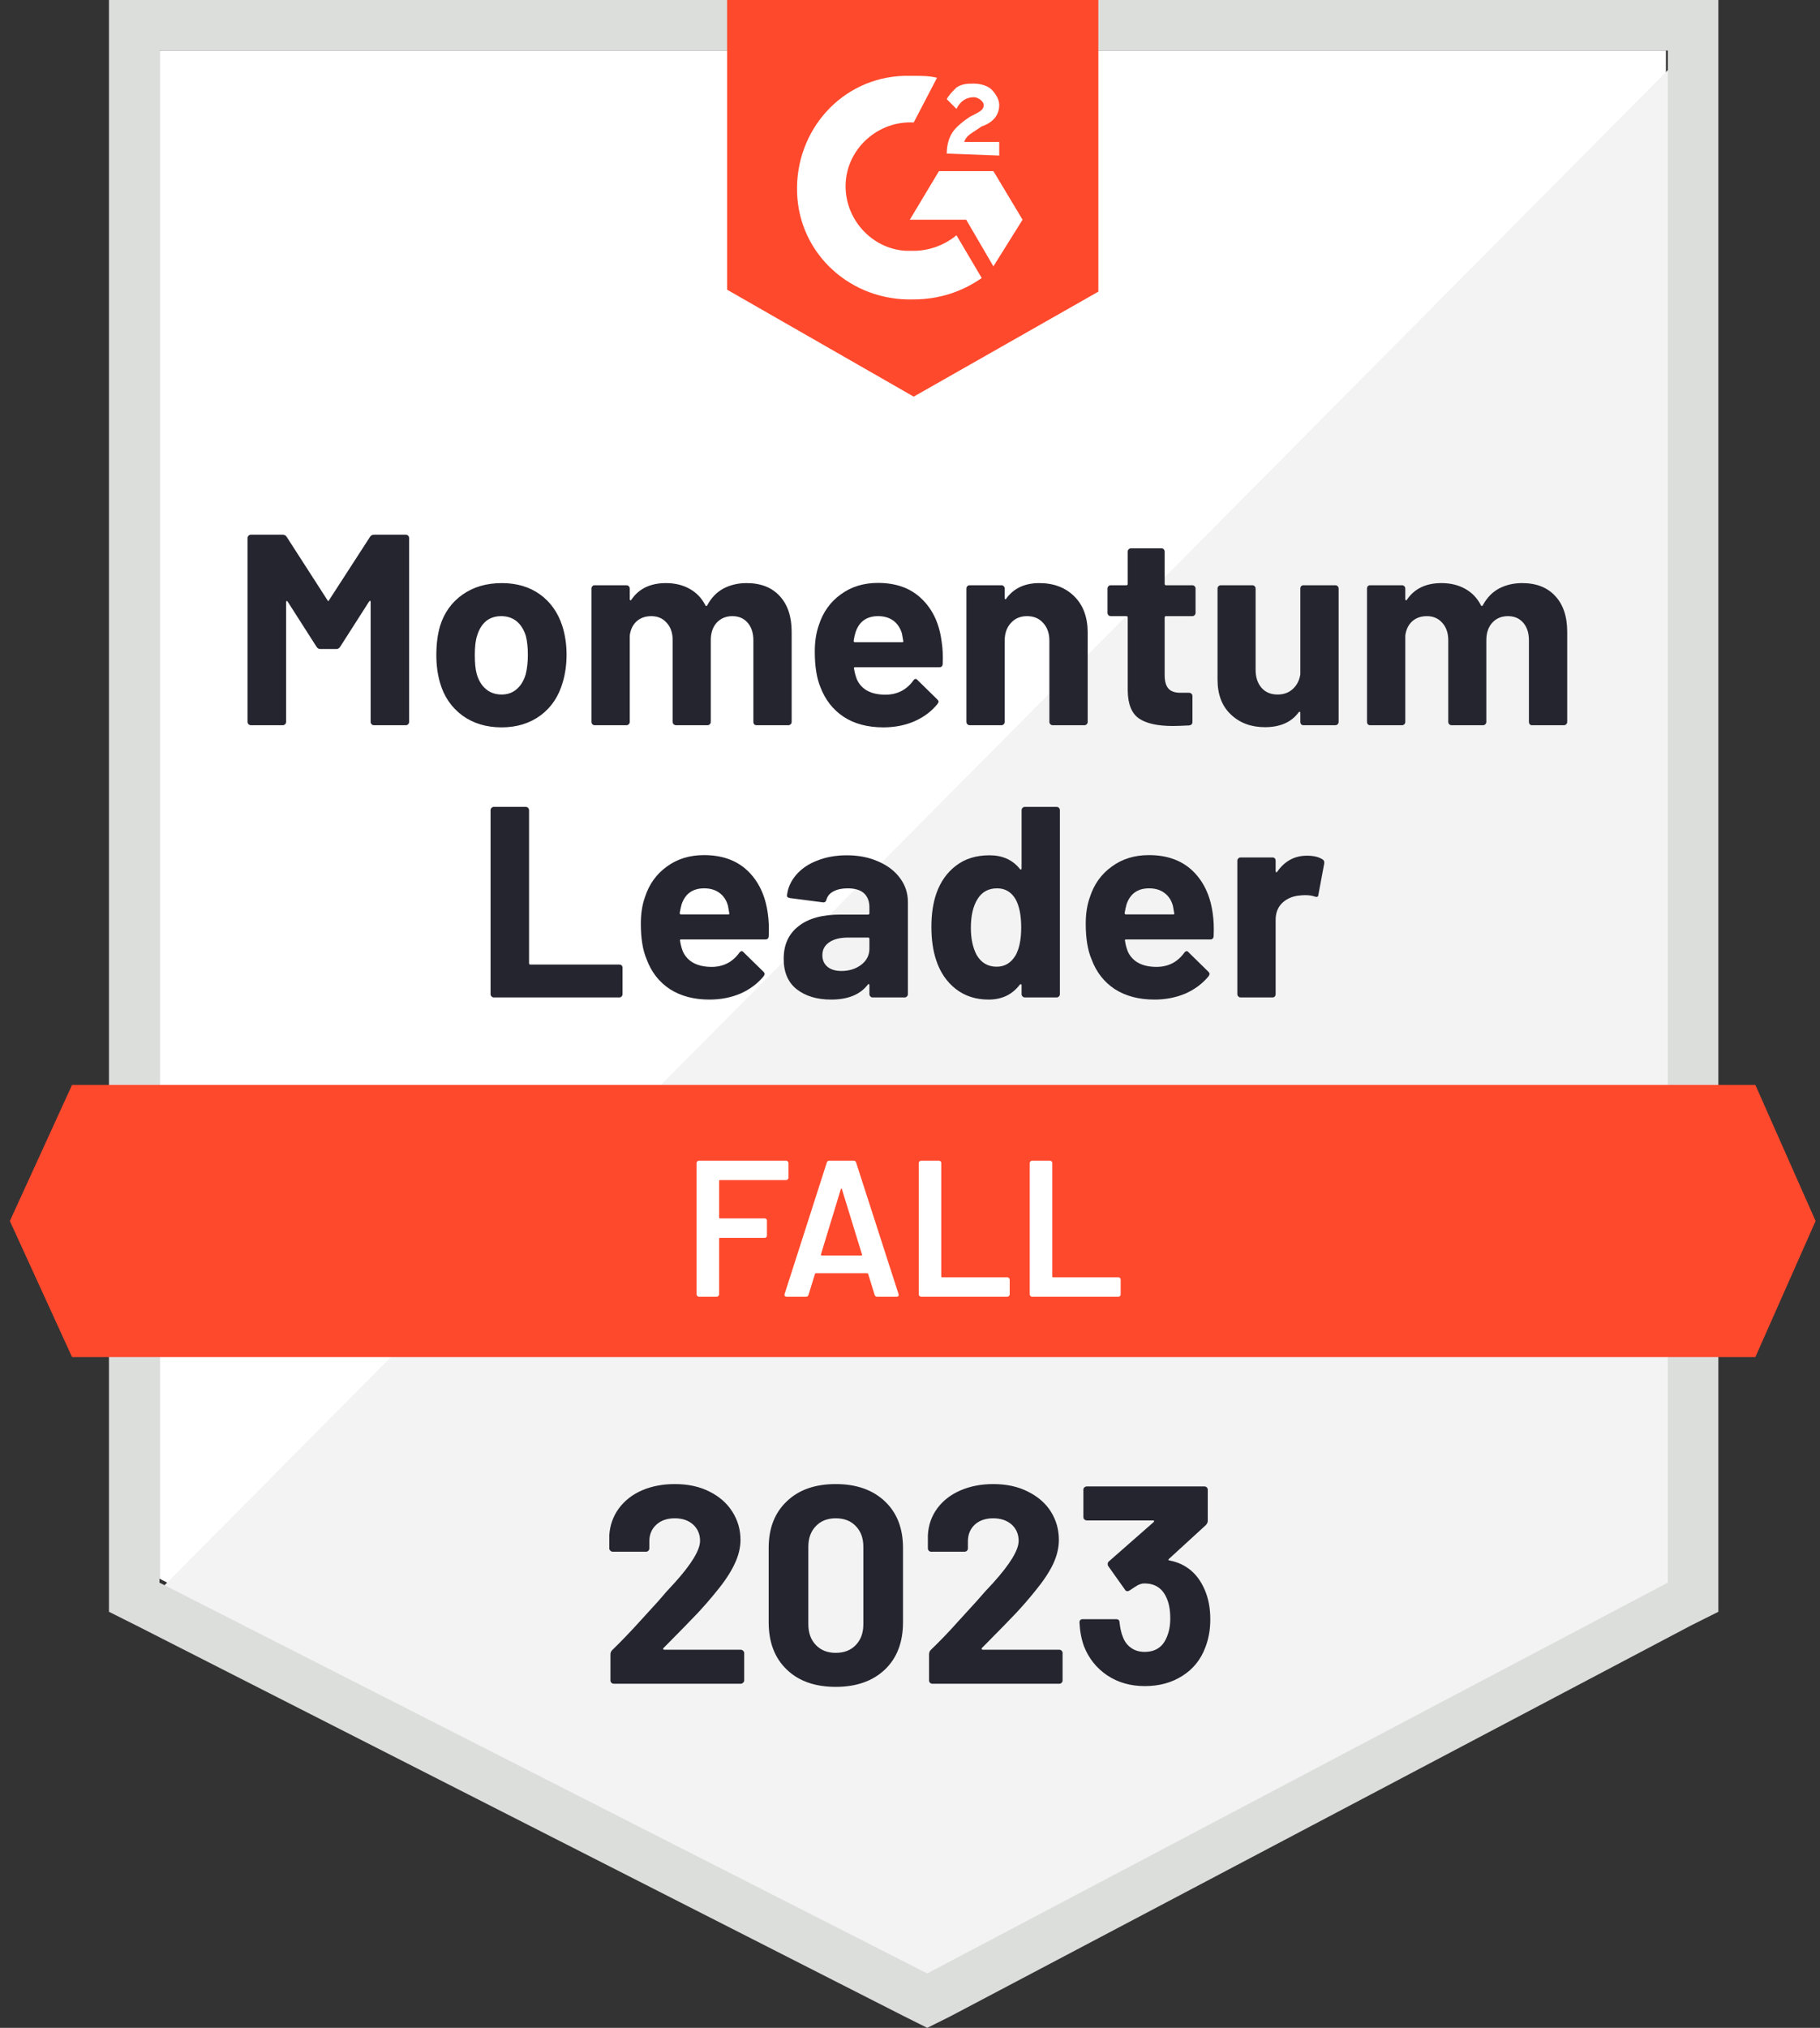<svg width="79" height="88" viewBox="0 0 79 88" fill="none" xmlns="http://www.w3.org/2000/svg">
<rect x="0" y="0" width="79" height="88" fill="#333333" stroke="none"/>
<path d="M6.925 68.508L40.252 85.467L72.313 68.508V2.191H6.925V68.508Z" fill="white"/>
<path d="M72.986 2.447L6.248 69.692L40.841 86.819L72.986 70.367V2.447Z" fill="#F2F3F2"/>
<path d="M4.729 24.299V69.944L5.91 70.535L39.237 87.494L40.249 88L41.262 87.494L73.407 70.535L74.588 69.944V0H4.729V24.299ZM6.922 68.679V2.194H72.395V68.679L40.249 85.638L6.922 68.679Z" fill="#DCDEDC"/>
<path d="M39.661 3.291C39.998 3.291 40.336 3.291 40.673 3.375L39.661 5.315C38.142 5.231 36.792 6.412 36.708 7.931C36.623 9.45 37.804 10.8 39.323 10.884H39.661C40.336 10.884 41.011 10.631 41.517 10.209L42.614 12.065C41.77 12.656 40.758 12.993 39.661 12.993C36.961 13.078 34.683 11.053 34.598 8.353C34.514 5.653 36.539 3.375 39.239 3.291H39.661ZM43.12 7.425L44.386 9.534L43.12 11.559L41.939 9.534H39.492L40.758 7.425H43.12ZM41.095 6.665C41.095 6.328 41.179 5.99 41.348 5.737C41.517 5.484 41.854 5.231 42.108 5.062L42.276 4.978C42.614 4.809 42.698 4.725 42.698 4.556C42.698 4.387 42.445 4.219 42.276 4.219C41.939 4.219 41.686 4.387 41.517 4.725L41.095 4.303C41.179 4.134 41.348 3.965 41.517 3.797C41.77 3.628 42.023 3.628 42.276 3.628C42.529 3.628 42.867 3.712 43.036 3.881C43.204 4.05 43.373 4.303 43.373 4.556C43.373 4.978 43.12 5.315 42.614 5.484L42.361 5.653C42.108 5.822 41.939 5.906 41.854 6.159H43.373V6.75L41.095 6.665ZM39.661 17.212L47.676 12.656V0H31.561V12.571L39.661 17.212ZM76.194 47.08H3.128L0.428 52.986L3.128 58.892H76.194L78.809 52.986L76.194 47.08Z" fill="#FF492C"/>
<path d="M21.437 43.284C21.398 43.284 21.364 43.27 21.336 43.242C21.308 43.213 21.294 43.18 21.294 43.14V35.159C21.294 35.119 21.308 35.086 21.336 35.057C21.364 35.029 21.398 35.015 21.437 35.015H22.821C22.86 35.015 22.894 35.029 22.922 35.057C22.95 35.086 22.964 35.119 22.964 35.159V41.799C22.964 41.838 22.984 41.858 23.023 41.858H26.887C26.927 41.858 26.958 41.869 26.98 41.892C27.008 41.92 27.022 41.953 27.022 41.993V43.14C27.022 43.18 27.008 43.213 26.98 43.242C26.958 43.27 26.927 43.284 26.887 43.284H21.437ZM33.325 39.622C33.37 39.92 33.384 40.255 33.367 40.626C33.362 40.722 33.311 40.769 33.215 40.769H29.562C29.517 40.769 29.503 40.789 29.52 40.828C29.542 40.986 29.584 41.143 29.646 41.301C29.855 41.74 30.274 41.959 30.904 41.959C31.404 41.953 31.801 41.748 32.093 41.343C32.127 41.298 32.163 41.276 32.203 41.276C32.225 41.276 32.251 41.292 32.279 41.326L33.131 42.161C33.17 42.201 33.19 42.237 33.19 42.271C33.19 42.282 33.176 42.313 33.148 42.364C32.883 42.685 32.549 42.935 32.144 43.115C31.733 43.289 31.283 43.377 30.794 43.377C30.119 43.377 29.545 43.225 29.073 42.921C28.606 42.611 28.271 42.181 28.069 41.63C27.9 41.236 27.816 40.722 27.816 40.086C27.816 39.653 27.875 39.27 27.993 38.938C28.173 38.376 28.491 37.932 28.946 37.605C29.396 37.274 29.933 37.108 30.558 37.108C31.345 37.108 31.978 37.335 32.456 37.791C32.928 38.247 33.218 38.857 33.325 39.622ZM30.566 38.55C30.071 38.55 29.745 38.781 29.587 39.242C29.559 39.343 29.531 39.47 29.503 39.622C29.503 39.661 29.523 39.681 29.562 39.681H31.612C31.657 39.681 31.671 39.661 31.654 39.622C31.615 39.391 31.595 39.282 31.595 39.293C31.528 39.057 31.404 38.874 31.224 38.744C31.05 38.615 30.83 38.55 30.566 38.55ZM36.759 37.116C37.271 37.116 37.726 37.206 38.126 37.386C38.531 37.56 38.846 37.802 39.071 38.112C39.296 38.415 39.408 38.758 39.408 39.141V43.14C39.408 43.18 39.394 43.213 39.366 43.242C39.338 43.27 39.304 43.284 39.265 43.284H37.881C37.842 43.284 37.808 43.27 37.78 43.242C37.752 43.213 37.738 43.18 37.738 43.14V42.752C37.738 42.73 37.729 42.713 37.712 42.702C37.701 42.696 37.687 42.704 37.67 42.727C37.338 43.16 36.807 43.377 36.076 43.377C35.462 43.377 34.965 43.227 34.582 42.929C34.205 42.631 34.017 42.19 34.017 41.605C34.017 40.997 34.231 40.528 34.658 40.196C35.08 39.858 35.685 39.689 36.472 39.689H37.679C37.718 39.689 37.738 39.67 37.738 39.63V39.377C37.738 39.113 37.659 38.908 37.501 38.761C37.344 38.621 37.108 38.55 36.793 38.55C36.551 38.55 36.348 38.593 36.185 38.677C36.022 38.761 35.918 38.882 35.873 39.04C35.851 39.13 35.8 39.169 35.721 39.158L34.287 38.972C34.197 38.955 34.155 38.919 34.16 38.863C34.194 38.536 34.326 38.238 34.557 37.968C34.788 37.698 35.094 37.49 35.477 37.344C35.859 37.192 36.286 37.116 36.759 37.116ZM36.523 42.136C36.86 42.136 37.147 42.046 37.383 41.866C37.62 41.686 37.738 41.453 37.738 41.166V40.744C37.738 40.705 37.718 40.685 37.679 40.685H36.827C36.472 40.685 36.197 40.752 36 40.888C35.797 41.023 35.696 41.211 35.696 41.453C35.696 41.666 35.772 41.835 35.924 41.959C36.07 42.077 36.27 42.136 36.523 42.136ZM44.344 35.159C44.344 35.119 44.358 35.086 44.386 35.057C44.414 35.029 44.448 35.015 44.487 35.015H45.863C45.902 35.015 45.936 35.029 45.964 35.057C45.992 35.086 46.006 35.119 46.006 35.159V43.14C46.006 43.18 45.992 43.213 45.964 43.242C45.936 43.27 45.902 43.284 45.863 43.284H44.487C44.448 43.284 44.414 43.27 44.386 43.242C44.358 43.213 44.344 43.18 44.344 43.14V42.752C44.344 42.73 44.336 42.716 44.319 42.71C44.302 42.704 44.285 42.71 44.268 42.727C43.942 43.16 43.489 43.377 42.91 43.377C42.358 43.377 41.886 43.225 41.492 42.921C41.093 42.611 40.806 42.19 40.632 41.655C40.497 41.245 40.429 40.767 40.429 40.221C40.429 39.664 40.502 39.178 40.648 38.761C40.828 38.255 41.113 37.856 41.501 37.563C41.889 37.265 42.373 37.116 42.952 37.116C43.514 37.116 43.953 37.313 44.268 37.707C44.285 37.729 44.302 37.738 44.319 37.732C44.336 37.726 44.344 37.709 44.344 37.681V35.159ZM44.091 41.444C44.248 41.152 44.327 40.752 44.327 40.246C44.327 39.718 44.243 39.304 44.074 39.006C43.888 38.702 43.624 38.55 43.281 38.55C42.91 38.55 42.628 38.702 42.437 39.006C42.24 39.315 42.142 39.734 42.142 40.263C42.142 40.736 42.226 41.129 42.395 41.444C42.592 41.782 42.882 41.951 43.264 41.951C43.618 41.951 43.894 41.782 44.091 41.444ZM52.638 39.622C52.683 39.92 52.697 40.255 52.68 40.626C52.674 40.722 52.624 40.769 52.528 40.769H48.875C48.83 40.769 48.816 40.789 48.833 40.828C48.855 40.986 48.897 41.143 48.959 41.301C49.167 41.74 49.586 41.959 50.216 41.959C50.717 41.953 51.114 41.748 51.406 41.343C51.44 41.298 51.476 41.276 51.516 41.276C51.538 41.276 51.563 41.292 51.592 41.326L52.444 42.161C52.483 42.201 52.503 42.237 52.503 42.271C52.503 42.282 52.489 42.313 52.461 42.364C52.196 42.685 51.862 42.935 51.457 43.115C51.046 43.289 50.596 43.377 50.107 43.377C49.432 43.377 48.858 43.225 48.385 42.921C47.919 42.611 47.584 42.181 47.381 41.63C47.213 41.236 47.128 40.722 47.128 40.086C47.128 39.653 47.187 39.27 47.306 38.938C47.486 38.376 47.803 37.932 48.259 37.605C48.709 37.274 49.246 37.108 49.87 37.108C50.658 37.108 51.291 37.335 51.769 37.791C52.241 38.247 52.531 38.857 52.638 39.622ZM49.879 38.55C49.384 38.55 49.058 38.781 48.9 39.242C48.872 39.343 48.844 39.47 48.816 39.622C48.816 39.661 48.835 39.681 48.875 39.681H50.925C50.97 39.681 50.984 39.661 50.967 39.622C50.928 39.391 50.908 39.282 50.908 39.293C50.841 39.057 50.717 38.874 50.537 38.744C50.362 38.615 50.143 38.55 49.879 38.55ZM56.73 37.133C57.017 37.133 57.242 37.186 57.405 37.293C57.467 37.327 57.492 37.386 57.481 37.47L57.228 38.82C57.222 38.916 57.169 38.944 57.067 38.905C56.949 38.865 56.811 38.846 56.654 38.846C56.586 38.846 56.499 38.851 56.392 38.863C56.105 38.891 55.864 38.995 55.667 39.175C55.47 39.36 55.371 39.608 55.371 39.917V43.14C55.371 43.18 55.36 43.213 55.338 43.242C55.31 43.27 55.276 43.284 55.236 43.284H53.853C53.813 43.284 53.78 43.27 53.752 43.242C53.723 43.213 53.709 43.18 53.709 43.14V37.352C53.709 37.313 53.723 37.279 53.752 37.251C53.78 37.223 53.813 37.209 53.853 37.209H55.236C55.276 37.209 55.31 37.223 55.338 37.251C55.36 37.279 55.371 37.313 55.371 37.352V37.8C55.371 37.828 55.38 37.844 55.397 37.85C55.414 37.856 55.425 37.853 55.431 37.842C55.757 37.369 56.19 37.133 56.73 37.133ZM16.062 23.296C16.102 23.234 16.158 23.203 16.231 23.203H17.615C17.654 23.203 17.688 23.217 17.716 23.245C17.744 23.273 17.758 23.307 17.758 23.347V31.328C17.758 31.367 17.744 31.401 17.716 31.429C17.688 31.457 17.654 31.472 17.615 31.472H16.231C16.192 31.472 16.158 31.457 16.13 31.429C16.102 31.401 16.088 31.367 16.088 31.328V26.122C16.088 26.089 16.079 26.072 16.062 26.072C16.051 26.072 16.037 26.083 16.02 26.105L14.763 28.071C14.724 28.133 14.67 28.164 14.603 28.164H13.903C13.835 28.164 13.782 28.133 13.742 28.071L12.485 26.105C12.468 26.083 12.454 26.075 12.443 26.08C12.426 26.086 12.418 26.103 12.418 26.131V31.328C12.418 31.367 12.404 31.401 12.376 31.429C12.347 31.457 12.314 31.472 12.274 31.472H10.89C10.851 31.472 10.817 31.457 10.789 31.429C10.761 31.401 10.747 31.367 10.747 31.328V23.347C10.747 23.307 10.761 23.273 10.789 23.245C10.817 23.217 10.851 23.203 10.89 23.203H12.274C12.347 23.203 12.404 23.234 12.443 23.296L14.215 26.047C14.237 26.097 14.26 26.097 14.282 26.047L16.062 23.296ZM21.774 31.564C21.111 31.564 20.543 31.393 20.07 31.05C19.598 30.701 19.274 30.229 19.1 29.632C18.993 29.261 18.94 28.859 18.94 28.426C18.94 27.959 18.993 27.54 19.1 27.169C19.28 26.589 19.606 26.134 20.079 25.802C20.551 25.47 21.119 25.304 21.783 25.304C22.43 25.304 22.981 25.467 23.437 25.793C23.892 26.12 24.216 26.575 24.407 27.16C24.531 27.554 24.593 27.967 24.593 28.4C24.593 28.828 24.539 29.224 24.432 29.59C24.258 30.209 23.937 30.692 23.47 31.041C22.998 31.39 22.433 31.564 21.774 31.564ZM21.774 30.139C22.033 30.139 22.253 30.06 22.433 29.902C22.613 29.745 22.742 29.528 22.821 29.253C22.883 29 22.913 28.724 22.913 28.426C22.913 28.094 22.883 27.813 22.821 27.582C22.736 27.318 22.604 27.11 22.424 26.958C22.238 26.811 22.016 26.738 21.758 26.738C21.493 26.738 21.271 26.811 21.091 26.958C20.917 27.11 20.79 27.318 20.711 27.582C20.644 27.773 20.61 28.055 20.61 28.426C20.61 28.78 20.638 29.056 20.695 29.253C20.773 29.528 20.905 29.745 21.091 29.902C21.277 30.06 21.505 30.139 21.774 30.139ZM32.405 25.304C33.019 25.304 33.497 25.49 33.84 25.861C34.188 26.232 34.363 26.752 34.363 27.422V31.328C34.363 31.367 34.349 31.401 34.321 31.429C34.292 31.457 34.259 31.472 34.219 31.472H32.836C32.796 31.472 32.763 31.457 32.734 31.429C32.712 31.401 32.701 31.367 32.701 31.328V27.785C32.701 27.464 32.616 27.208 32.447 27.017C32.284 26.831 32.065 26.738 31.789 26.738C31.514 26.738 31.289 26.831 31.114 27.017C30.94 27.208 30.853 27.461 30.853 27.776V31.328C30.853 31.367 30.839 31.401 30.811 31.429C30.783 31.457 30.749 31.472 30.709 31.472H29.343C29.303 31.472 29.27 31.457 29.241 31.429C29.213 31.401 29.199 31.367 29.199 31.328V27.785C29.199 27.47 29.112 27.216 28.938 27.025C28.769 26.834 28.547 26.738 28.271 26.738C28.018 26.738 27.807 26.811 27.638 26.958C27.47 27.11 27.368 27.318 27.335 27.582V31.328C27.335 31.367 27.32 31.401 27.292 31.429C27.264 31.457 27.23 31.472 27.191 31.472H25.808C25.768 31.472 25.737 31.457 25.715 31.429C25.686 31.401 25.672 31.367 25.672 31.328V25.54C25.672 25.501 25.686 25.467 25.715 25.439C25.737 25.411 25.768 25.397 25.808 25.397H27.191C27.23 25.397 27.264 25.411 27.292 25.439C27.32 25.467 27.335 25.501 27.335 25.54V26.004C27.335 26.027 27.343 26.041 27.36 26.047C27.377 26.058 27.391 26.052 27.402 26.03C27.728 25.546 28.229 25.304 28.904 25.304C29.298 25.304 29.644 25.388 29.942 25.557C30.234 25.72 30.459 25.956 30.617 26.266C30.639 26.311 30.667 26.311 30.701 26.266C30.875 25.94 31.109 25.698 31.401 25.54C31.7 25.383 32.034 25.304 32.405 25.304ZM40.868 27.81C40.919 28.108 40.935 28.443 40.919 28.814C40.913 28.91 40.862 28.957 40.767 28.957H37.113C37.068 28.957 37.054 28.977 37.071 29.016C37.094 29.174 37.136 29.331 37.198 29.489C37.4 29.928 37.816 30.147 38.446 30.147C38.953 30.141 39.352 29.936 39.645 29.531C39.673 29.486 39.706 29.463 39.746 29.463C39.774 29.463 39.802 29.48 39.83 29.514L40.682 30.349C40.722 30.389 40.741 30.425 40.741 30.459C40.741 30.47 40.724 30.501 40.691 30.552C40.432 30.872 40.097 31.123 39.687 31.303C39.282 31.477 38.834 31.564 38.345 31.564C37.665 31.564 37.091 31.413 36.624 31.109C36.157 30.799 35.82 30.369 35.611 29.818C35.448 29.424 35.367 28.91 35.367 28.274C35.367 27.841 35.426 27.458 35.544 27.126C35.724 26.564 36.042 26.12 36.497 25.793C36.947 25.462 37.485 25.296 38.109 25.296C38.896 25.296 39.526 25.523 39.999 25.979C40.477 26.435 40.767 27.045 40.868 27.81ZM38.117 26.738C37.622 26.738 37.296 26.969 37.139 27.43C37.105 27.531 37.077 27.658 37.054 27.81C37.054 27.849 37.074 27.869 37.113 27.869H39.155C39.206 27.869 39.223 27.849 39.206 27.81C39.166 27.579 39.147 27.47 39.147 27.481C39.074 27.244 38.95 27.062 38.776 26.932C38.596 26.803 38.376 26.738 38.117 26.738ZM45.112 25.304C45.742 25.304 46.251 25.498 46.639 25.886C47.021 26.269 47.213 26.792 47.213 27.456V31.328C47.213 31.367 47.199 31.401 47.17 31.429C47.142 31.457 47.109 31.472 47.069 31.472H45.694C45.655 31.472 45.621 31.457 45.593 31.429C45.565 31.401 45.55 31.367 45.55 31.328V27.801C45.55 27.486 45.461 27.23 45.281 27.034C45.106 26.837 44.873 26.738 44.58 26.738C44.288 26.738 44.054 26.837 43.88 27.034C43.7 27.23 43.61 27.486 43.61 27.801V31.328C43.61 31.367 43.596 31.401 43.568 31.429C43.54 31.457 43.506 31.472 43.467 31.472H42.091C42.052 31.472 42.018 31.457 41.99 31.429C41.962 31.401 41.948 31.367 41.948 31.328V25.54C41.948 25.501 41.962 25.467 41.99 25.439C42.018 25.411 42.052 25.397 42.091 25.397H43.467C43.506 25.397 43.54 25.411 43.568 25.439C43.596 25.467 43.61 25.501 43.61 25.54V25.954C43.61 25.976 43.618 25.993 43.635 26.004C43.652 26.01 43.663 26.004 43.669 25.987C43.995 25.532 44.476 25.304 45.112 25.304ZM51.895 26.595C51.895 26.634 51.881 26.668 51.853 26.696C51.825 26.724 51.791 26.738 51.752 26.738H50.613C50.574 26.738 50.554 26.758 50.554 26.797V29.295C50.554 29.559 50.607 29.753 50.714 29.877C50.821 30.001 50.992 30.063 51.229 30.063H51.617C51.656 30.063 51.69 30.077 51.718 30.105C51.746 30.133 51.76 30.167 51.76 30.206V31.328C51.76 31.418 51.712 31.469 51.617 31.48C51.291 31.497 51.054 31.505 50.908 31.505C50.256 31.505 49.769 31.398 49.449 31.185C49.122 30.965 48.956 30.558 48.951 29.961V26.797C48.951 26.758 48.931 26.738 48.892 26.738H48.217C48.177 26.738 48.144 26.724 48.115 26.696C48.087 26.668 48.073 26.634 48.073 26.595V25.54C48.073 25.501 48.087 25.467 48.115 25.439C48.144 25.411 48.177 25.397 48.217 25.397H48.892C48.931 25.397 48.951 25.377 48.951 25.338V23.937C48.951 23.898 48.965 23.864 48.993 23.836C49.021 23.808 49.055 23.794 49.094 23.794H50.419C50.458 23.794 50.489 23.808 50.512 23.836C50.54 23.864 50.554 23.898 50.554 23.937V25.338C50.554 25.377 50.574 25.397 50.613 25.397H51.752C51.791 25.397 51.825 25.411 51.853 25.439C51.881 25.467 51.895 25.501 51.895 25.54V26.595ZM56.443 25.54C56.443 25.501 56.454 25.467 56.477 25.439C56.505 25.411 56.539 25.397 56.578 25.397H57.962C58.001 25.397 58.035 25.411 58.063 25.439C58.091 25.467 58.105 25.501 58.105 25.54V31.328C58.105 31.367 58.091 31.401 58.063 31.429C58.035 31.457 58.001 31.472 57.962 31.472H56.578C56.539 31.472 56.505 31.457 56.477 31.429C56.454 31.401 56.443 31.367 56.443 31.328V30.932C56.443 30.904 56.434 30.889 56.418 30.889C56.401 30.884 56.384 30.892 56.367 30.915C56.052 31.342 55.566 31.556 54.907 31.556C54.306 31.556 53.813 31.373 53.431 31.008C53.043 30.648 52.849 30.141 52.849 29.489V25.54C52.849 25.501 52.863 25.467 52.891 25.439C52.919 25.411 52.953 25.397 52.992 25.397H54.359C54.398 25.397 54.432 25.411 54.46 25.439C54.488 25.467 54.502 25.501 54.502 25.54V29.075C54.502 29.39 54.587 29.646 54.755 29.843C54.924 30.04 55.158 30.139 55.456 30.139C55.726 30.139 55.948 30.057 56.122 29.894C56.297 29.731 56.404 29.52 56.443 29.261V25.54ZM66.07 25.304C66.683 25.304 67.161 25.49 67.504 25.861C67.853 26.232 68.027 26.752 68.027 27.422V31.328C68.027 31.367 68.013 31.401 67.985 31.429C67.957 31.457 67.923 31.472 67.884 31.472H66.5C66.461 31.472 66.427 31.457 66.399 31.429C66.376 31.401 66.365 31.367 66.365 31.328V27.785C66.365 27.464 66.281 27.208 66.112 27.017C65.949 26.831 65.73 26.738 65.454 26.738C65.178 26.738 64.953 26.831 64.779 27.017C64.605 27.208 64.517 27.461 64.517 27.776V31.328C64.517 31.367 64.503 31.401 64.475 31.429C64.447 31.457 64.413 31.472 64.374 31.472H63.007C62.968 31.472 62.934 31.457 62.906 31.429C62.878 31.401 62.864 31.367 62.864 31.328V27.785C62.864 27.47 62.776 27.216 62.602 27.025C62.433 26.834 62.211 26.738 61.936 26.738C61.682 26.738 61.471 26.811 61.303 26.958C61.134 27.11 61.033 27.318 60.999 27.582V31.328C60.999 31.367 60.985 31.401 60.957 31.429C60.929 31.457 60.895 31.472 60.856 31.472H59.472C59.432 31.472 59.399 31.457 59.371 31.429C59.348 31.401 59.337 31.367 59.337 31.328V25.54C59.337 25.501 59.348 25.467 59.371 25.439C59.399 25.411 59.432 25.397 59.472 25.397H60.856C60.895 25.397 60.929 25.411 60.957 25.439C60.985 25.467 60.999 25.501 60.999 25.54V26.004C60.999 26.027 61.008 26.041 61.024 26.047C61.041 26.058 61.055 26.052 61.066 26.03C61.393 25.546 61.893 25.304 62.568 25.304C62.962 25.304 63.308 25.388 63.606 25.557C63.899 25.72 64.124 25.956 64.281 26.266C64.304 26.311 64.332 26.311 64.365 26.266C64.54 25.94 64.773 25.698 65.066 25.54C65.364 25.383 65.699 25.304 66.07 25.304Z" fill="#252530"/>
<path d="M34.226 51.11C34.226 51.138 34.215 51.16 34.192 51.177C34.175 51.2 34.153 51.211 34.125 51.211H31.256C31.228 51.211 31.214 51.225 31.214 51.253V52.831C31.214 52.859 31.228 52.873 31.256 52.873H33.188C33.217 52.873 33.242 52.882 33.264 52.898C33.281 52.921 33.29 52.946 33.29 52.974V53.615C33.29 53.644 33.281 53.669 33.264 53.691C33.242 53.708 33.217 53.717 33.188 53.717H31.256C31.228 53.717 31.214 53.731 31.214 53.759V56.172C31.214 56.2 31.203 56.223 31.18 56.239C31.163 56.262 31.141 56.273 31.113 56.273H30.337C30.308 56.273 30.286 56.262 30.269 56.239C30.247 56.223 30.235 56.2 30.235 56.172V50.468C30.235 50.44 30.247 50.418 30.269 50.401C30.286 50.378 30.308 50.367 30.337 50.367H34.125C34.153 50.367 34.175 50.378 34.192 50.401C34.215 50.418 34.226 50.44 34.226 50.468V51.11ZM38.074 56.273C38.017 56.273 37.981 56.245 37.964 56.189L37.685 55.286C37.674 55.264 37.66 55.252 37.643 55.252H35.416C35.399 55.252 35.385 55.264 35.374 55.286L35.095 56.189C35.078 56.245 35.042 56.273 34.986 56.273H34.142C34.108 56.273 34.083 56.262 34.066 56.239C34.049 56.223 34.046 56.194 34.057 56.155L35.888 50.452C35.905 50.395 35.942 50.367 35.998 50.367H37.053C37.109 50.367 37.145 50.395 37.162 50.452L39.002 56.155C39.007 56.166 39.01 56.18 39.01 56.197C39.01 56.248 38.979 56.273 38.917 56.273H38.074ZM35.635 54.434C35.63 54.468 35.641 54.484 35.669 54.484H37.382C37.415 54.484 37.427 54.468 37.415 54.434L36.546 51.608C36.541 51.585 36.532 51.574 36.521 51.574C36.51 51.574 36.501 51.585 36.496 51.608L35.635 54.434ZM39.98 56.273C39.952 56.273 39.93 56.262 39.913 56.239C39.89 56.223 39.879 56.2 39.879 56.172V50.468C39.879 50.44 39.89 50.418 39.913 50.401C39.93 50.378 39.952 50.367 39.98 50.367H40.757C40.785 50.367 40.81 50.378 40.833 50.401C40.849 50.418 40.858 50.44 40.858 50.468V55.387C40.858 55.415 40.872 55.429 40.9 55.429H43.726C43.755 55.429 43.777 55.441 43.794 55.463C43.816 55.48 43.828 55.503 43.828 55.531V56.172C43.828 56.2 43.816 56.223 43.794 56.239C43.777 56.262 43.755 56.273 43.726 56.273H39.98ZM44.798 56.273C44.77 56.273 44.747 56.262 44.73 56.239C44.708 56.223 44.697 56.2 44.697 56.172V50.468C44.697 50.44 44.708 50.418 44.73 50.401C44.747 50.378 44.77 50.367 44.798 50.367H45.574C45.602 50.367 45.628 50.378 45.65 50.401C45.667 50.418 45.675 50.44 45.675 50.468V55.387C45.675 55.415 45.69 55.429 45.718 55.429H48.544C48.572 55.429 48.597 55.441 48.62 55.463C48.637 55.48 48.645 55.503 48.645 55.531V56.172C48.645 56.2 48.637 56.223 48.62 56.239C48.597 56.262 48.572 56.273 48.544 56.273H44.798Z" fill="white"/>
<path d="M28.801 71.515C28.784 71.532 28.779 71.549 28.784 71.566C28.796 71.582 28.812 71.591 28.835 71.591H32.151C32.19 71.591 32.224 71.605 32.252 71.633C32.286 71.661 32.303 71.695 32.303 71.734V72.924C32.303 72.963 32.286 72.997 32.252 73.025C32.224 73.053 32.19 73.067 32.151 73.067H26.65C26.605 73.067 26.568 73.053 26.54 73.025C26.512 72.997 26.498 72.963 26.498 72.924V71.793C26.498 71.72 26.523 71.658 26.574 71.608C26.973 71.22 27.381 70.795 27.797 70.334C28.213 69.873 28.475 69.586 28.582 69.473C28.807 69.203 29.038 68.944 29.274 68.697C30.016 67.876 30.387 67.265 30.387 66.866C30.387 66.579 30.286 66.343 30.084 66.157C29.881 65.977 29.617 65.887 29.291 65.887C28.964 65.887 28.7 65.977 28.497 66.157C28.289 66.343 28.185 66.588 28.185 66.891V67.195C28.185 67.234 28.171 67.268 28.143 67.296C28.115 67.324 28.081 67.338 28.042 67.338H26.599C26.56 67.338 26.526 67.324 26.498 67.296C26.464 67.268 26.447 67.234 26.447 67.195V66.621C26.475 66.183 26.616 65.792 26.869 65.449C27.122 65.111 27.457 64.852 27.873 64.672C28.295 64.492 28.767 64.402 29.291 64.402C29.87 64.402 30.373 64.512 30.801 64.731C31.228 64.945 31.557 65.235 31.788 65.6C32.024 65.972 32.142 66.379 32.142 66.824C32.142 67.167 32.055 67.519 31.881 67.879C31.712 68.239 31.456 68.627 31.113 69.043C30.86 69.358 30.587 69.673 30.295 69.988C30.002 70.297 29.566 70.744 28.987 71.329L28.801 71.515ZM36.277 73.202C35.377 73.202 34.668 72.952 34.15 72.451C33.627 71.951 33.366 71.267 33.366 70.401V67.17C33.366 66.32 33.627 65.648 34.15 65.153C34.668 64.653 35.377 64.402 36.277 64.402C37.171 64.402 37.883 64.653 38.411 65.153C38.934 65.648 39.196 66.32 39.196 67.17V70.401C39.196 71.267 38.934 71.951 38.411 72.451C37.883 72.952 37.171 73.202 36.277 73.202ZM36.277 71.726C36.642 71.726 36.932 71.613 37.146 71.388C37.365 71.163 37.475 70.862 37.475 70.486V67.119C37.475 66.748 37.365 66.45 37.146 66.225C36.932 66 36.642 65.887 36.277 65.887C35.917 65.887 35.63 66 35.416 66.225C35.197 66.45 35.087 66.748 35.087 67.119V70.486C35.087 70.862 35.197 71.163 35.416 71.388C35.63 71.613 35.917 71.726 36.277 71.726ZM42.621 71.515C42.605 71.532 42.602 71.549 42.613 71.566C42.619 71.582 42.635 71.591 42.664 71.591H45.979C46.019 71.591 46.053 71.605 46.081 71.633C46.109 71.661 46.123 71.695 46.123 71.734V72.924C46.123 72.963 46.109 72.997 46.081 73.025C46.053 73.053 46.019 73.067 45.979 73.067H40.47C40.431 73.067 40.397 73.053 40.369 73.025C40.34 72.997 40.327 72.963 40.327 72.924V71.793C40.327 71.72 40.349 71.658 40.394 71.608C40.799 71.22 41.207 70.795 41.617 70.334C42.034 69.873 42.295 69.586 42.402 69.473C42.633 69.203 42.866 68.944 43.102 68.697C43.845 67.876 44.216 67.265 44.216 66.866C44.216 66.579 44.115 66.343 43.912 66.157C43.704 65.977 43.437 65.887 43.111 65.887C42.785 65.887 42.52 65.977 42.318 66.157C42.115 66.343 42.014 66.588 42.014 66.891V67.195C42.014 67.234 42 67.268 41.972 67.296C41.944 67.324 41.907 67.338 41.862 67.338H40.419C40.38 67.338 40.346 67.324 40.318 67.296C40.29 67.268 40.276 67.234 40.276 67.195V66.621C40.298 66.183 40.436 65.792 40.689 65.449C40.942 65.111 41.28 64.852 41.702 64.672C42.124 64.492 42.593 64.402 43.111 64.402C43.69 64.402 44.194 64.512 44.621 64.731C45.054 64.945 45.386 65.235 45.617 65.6C45.847 65.972 45.962 66.379 45.962 66.824C45.962 67.167 45.878 67.519 45.709 67.879C45.535 68.239 45.276 68.627 44.933 69.043C44.68 69.358 44.407 69.673 44.115 69.988C43.822 70.297 43.386 70.744 42.807 71.329L42.621 71.515ZM52.29 68.984C52.453 69.355 52.535 69.785 52.535 70.275C52.535 70.719 52.462 71.127 52.316 71.498C52.119 72.021 51.79 72.429 51.329 72.721C50.867 73.019 50.322 73.169 49.692 73.169C49.073 73.169 48.53 73.014 48.063 72.705C47.596 72.39 47.259 71.968 47.051 71.439C46.938 71.124 46.874 70.781 46.857 70.41C46.857 70.314 46.905 70.266 47 70.266H48.452C48.547 70.266 48.595 70.314 48.595 70.41C48.629 70.68 48.674 70.879 48.73 71.009C48.803 71.222 48.924 71.388 49.093 71.507C49.256 71.625 49.453 71.684 49.683 71.684C50.139 71.684 50.454 71.484 50.628 71.085C50.741 70.843 50.797 70.559 50.797 70.233C50.797 69.844 50.735 69.529 50.611 69.287C50.426 68.905 50.114 68.714 49.675 68.714C49.585 68.714 49.489 68.739 49.388 68.79C49.292 68.846 49.174 68.922 49.034 69.017C49 69.04 48.969 69.051 48.941 69.051C48.89 69.051 48.854 69.029 48.831 68.984L48.106 67.963C48.089 67.94 48.08 67.912 48.08 67.879C48.08 67.828 48.097 67.788 48.131 67.76L50.071 66.056C50.088 66.039 50.097 66.022 50.097 66.005C50.091 65.989 50.077 65.98 50.055 65.98H47.178C47.138 65.98 47.102 65.966 47.068 65.938C47.04 65.91 47.026 65.876 47.026 65.837V64.647C47.026 64.608 47.04 64.574 47.068 64.546C47.102 64.518 47.138 64.504 47.178 64.504H52.273C52.319 64.504 52.355 64.518 52.383 64.546C52.411 64.574 52.425 64.608 52.425 64.647V65.997C52.425 66.059 52.397 66.121 52.341 66.183L50.738 67.651C50.721 67.668 50.715 67.682 50.721 67.693C50.721 67.71 50.738 67.718 50.772 67.718C51.48 67.859 51.987 68.281 52.29 68.984Z" fill="#252530"/>
</svg>
